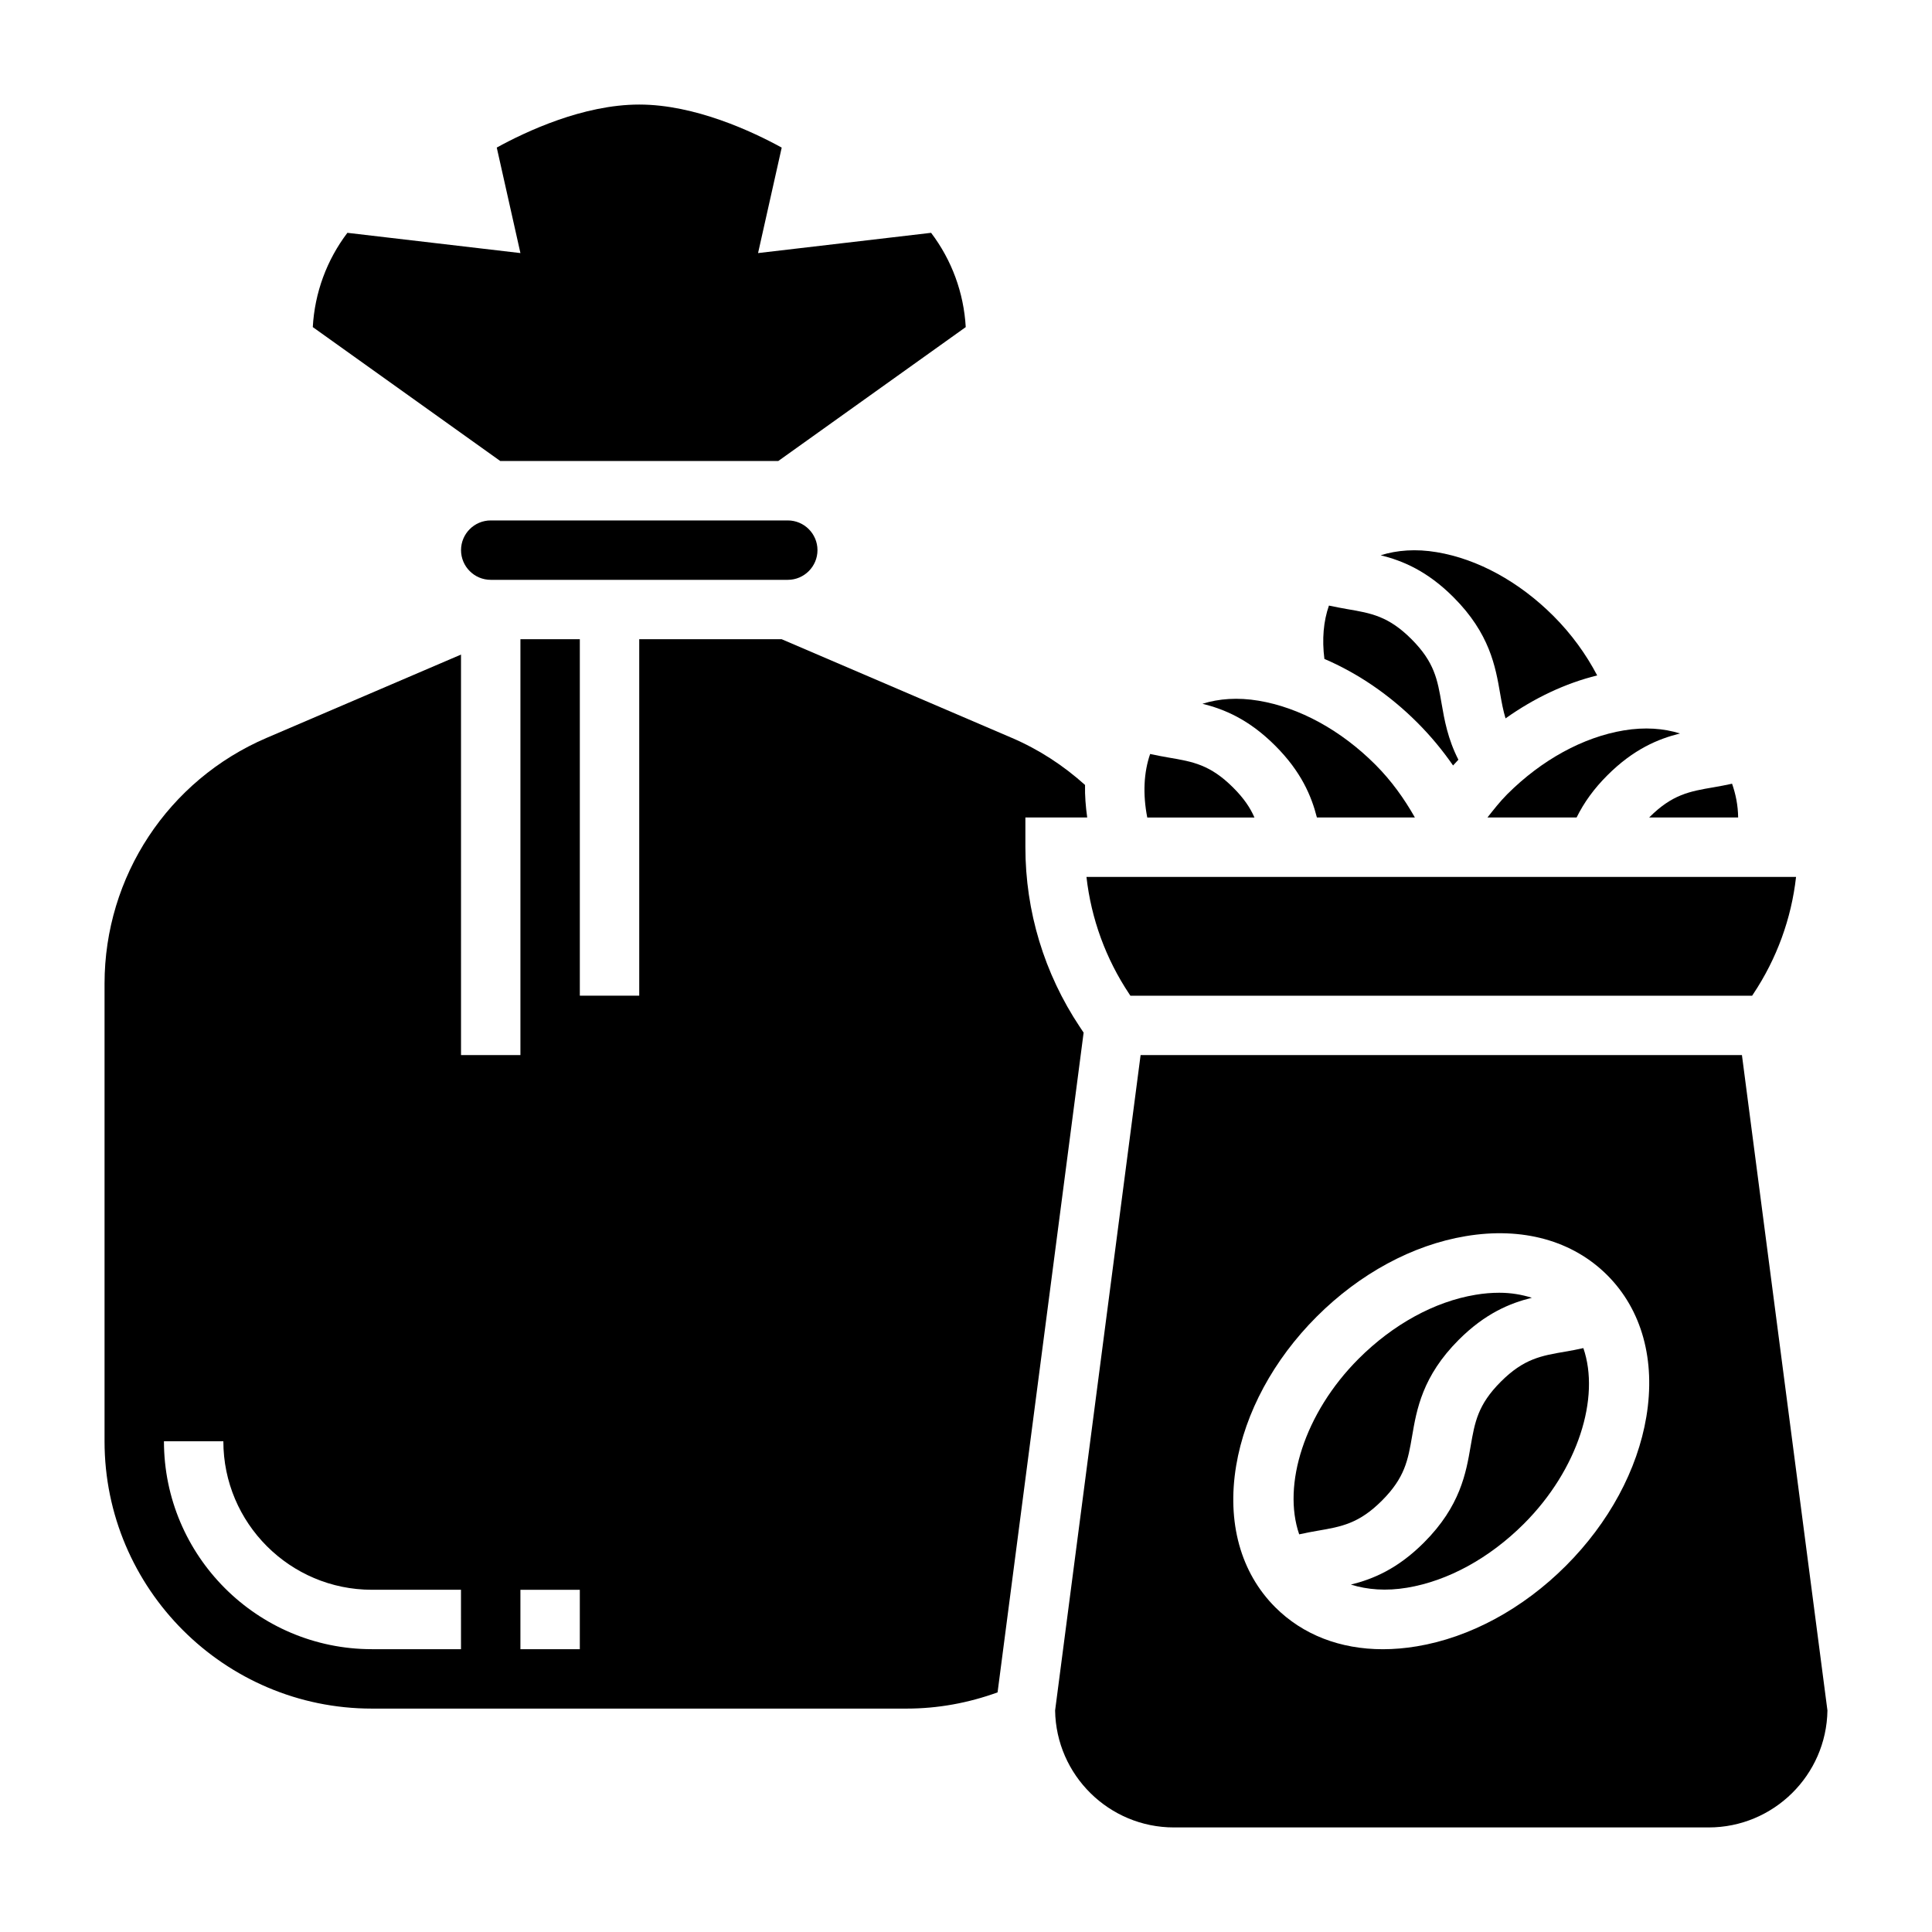 <?xml version="1.0" encoding="UTF-8"?>
<!-- Uploaded to: ICON Repo, www.iconrepo.com, Generator: ICON Repo Mixer Tools -->
<svg fill="#000000" width="800px" height="800px" version="1.1" viewBox="144 144 512 512" xmlns="http://www.w3.org/2000/svg">
 <g>
  <path d="m390.75 205.7-45.855 5.367 6.266-27.953c-7.707-4.227-22.953-11.406-37.754-11.406-14.879 0-30.078 7.172-37.762 11.398l6.273 27.961-45.855-5.367c-5.473 7.219-8.66 15.855-9.172 24.984l49.684 35.488h73.676l49.68-35.488c-0.523-9.125-3.703-17.758-9.18-24.984z"/>
  <path d="m519.61 335.5c3.559 3.559 6.699 7.367 9.469 11.359 0.457-0.512 0.938-1.023 1.41-1.527-2.809-5.496-3.707-10.57-4.449-14.871-1.094-6.367-1.883-10.973-7.988-17.082-6.094-6.094-10.691-6.879-17.059-7.965-1.512-0.262-3.141-0.574-4.809-0.93-1.449 4.148-1.867 8.926-1.203 14.137 8.832 3.785 17.277 9.52 24.629 16.879z"/>
  <path d="m492.99 360.64h25.969c-2.824-4.977-6.203-9.73-10.484-14.012-9.117-9.117-20.105-15.129-30.945-16.934-5.512-0.922-10.508-0.551-14.871 0.812 5.769 1.426 12.305 4.125 19.277 11.098 6.891 6.883 9.605 13.328 11.055 19.035z"/>
  <path d="m476.44 360.64c-1.102-2.535-2.769-5.055-5.621-7.902-6.094-6.094-10.691-6.879-17.059-7.965-1.559-0.27-3.242-0.582-4.961-0.961-1.684 4.871-1.977 10.637-0.762 16.84l28.402-0.004z"/>
  <path d="m541.55 327.79c0.41 2.379 0.805 4.512 1.434 6.59 7.621-5.414 15.895-9.32 24.285-11.383-2.93-5.59-6.777-10.934-11.562-15.727-9.117-9.117-20.105-15.129-30.945-16.934-5.512-0.93-10.508-0.551-14.871 0.812 5.769 1.426 12.305 4.125 19.277 11.098 9.648 9.641 11.16 18.457 12.383 25.543z"/>
  <path d="m538.19 360.64h23.625c1.961-3.961 4.582-7.613 8.141-11.164 6.977-6.977 13.508-9.668 19.27-11.098-4.359-1.363-9.352-1.73-14.863-0.82-10.84 1.801-21.82 7.824-30.945 16.934-1.938 1.953-3.574 4.055-5.227 6.148z"/>
  <path d="m581.05 360.64h23.578c-0.039-3.266-0.66-6.211-1.613-8.949-1.684 0.371-3.344 0.684-4.871 0.945-6.367 1.086-10.965 1.875-17.059 7.965-0.02 0.016-0.02 0.023-0.035 0.039z"/>
  <path d="m443.26 407.41 0.309 0.465h164.76l0.309-0.465c6.234-9.359 10.094-19.957 11.336-31.023h-188.05c1.246 11.066 5.102 21.664 11.336 31.023z"/>
  <path d="m518.22 524.6c1.211-7.086 2.731-15.91 12.375-25.551 7.016-7.008 13.57-9.699 19.363-11.125-2.648-0.836-5.516-1.332-8.625-1.332-2.031 0-4.141 0.172-6.328 0.543-10.84 1.801-21.82 7.824-30.945 16.934-14.414 14.414-20.27 33.473-15.762 46.547 1.676-0.371 3.32-0.684 4.84-0.945 6.375-1.094 10.98-1.891 17.082-7.988 6.106-6.109 6.898-10.715 8-17.082z"/>
  <path d="m430.16 416.14c-9.43-14.156-14.422-30.621-14.422-47.633v-7.871h16.383c-0.41-2.93-0.637-5.809-0.574-8.613-5.754-5.172-12.234-9.406-19.398-12.477l-60.992-26.145h-37.754v94.465h-15.742v-94.465h-15.742v110.21h-15.742l-0.004-106.14-51.531 22.082c-26.082 11.184-42.934 36.746-42.934 65.125v121.27c0 39.062 31.781 70.848 70.848 70.848h141.7c8.328 0 16.406-1.504 24.113-4.297l22.805-174.84zm-163.99 164.91h-23.617c-30.379 0-55.105-24.719-55.105-55.105h15.742c0 21.703 17.656 39.359 39.359 39.359h23.617zm31.488 0h-15.742v-15.742h15.742z"/>
  <path d="m274.05 281.92c-4.344 0-7.871 3.535-7.871 7.871 0 4.336 3.527 7.871 7.871 7.871h78.719c4.344 0 7.871-3.535 7.871-7.871 0-4.336-3.527-7.871-7.871-7.871z"/>
  <path d="m558.79 502.2c-6.367 1.086-10.965 1.875-17.059 7.965-6.102 6.109-6.894 10.715-7.996 17.082-1.211 7.086-2.731 15.91-12.375 25.551-7.008 7.016-13.57 9.707-19.363 11.133 4.367 1.371 9.375 1.754 14.902 0.828 10.84-1.801 21.82-7.824 30.945-16.934 14.422-14.422 20.27-33.488 15.762-46.562-1.668 0.371-3.305 0.688-4.816 0.938z"/>
  <path d="m605.63 423.61h-159.36l-22.656 173.68c0.262 17.137 14.281 31 31.488 31h141.7c17.207 0 31.227-13.863 31.488-31zm-25.332 95.867c-2.348 14.051-9.918 28.07-21.332 39.484-11.414 11.414-25.434 18.996-39.492 21.332-3.078 0.512-6.078 0.77-8.988 0.77-11.32 0-21.238-3.824-28.535-11.125-9.18-9.18-12.855-22.508-10.352-37.527 2.348-14.051 9.918-28.07 21.332-39.484 11.414-11.414 25.434-18.996 39.492-21.332 15.035-2.527 28.355 1.18 37.527 10.352 9.172 9.184 12.848 22.512 10.348 37.531z"/>
 </g>
</svg>